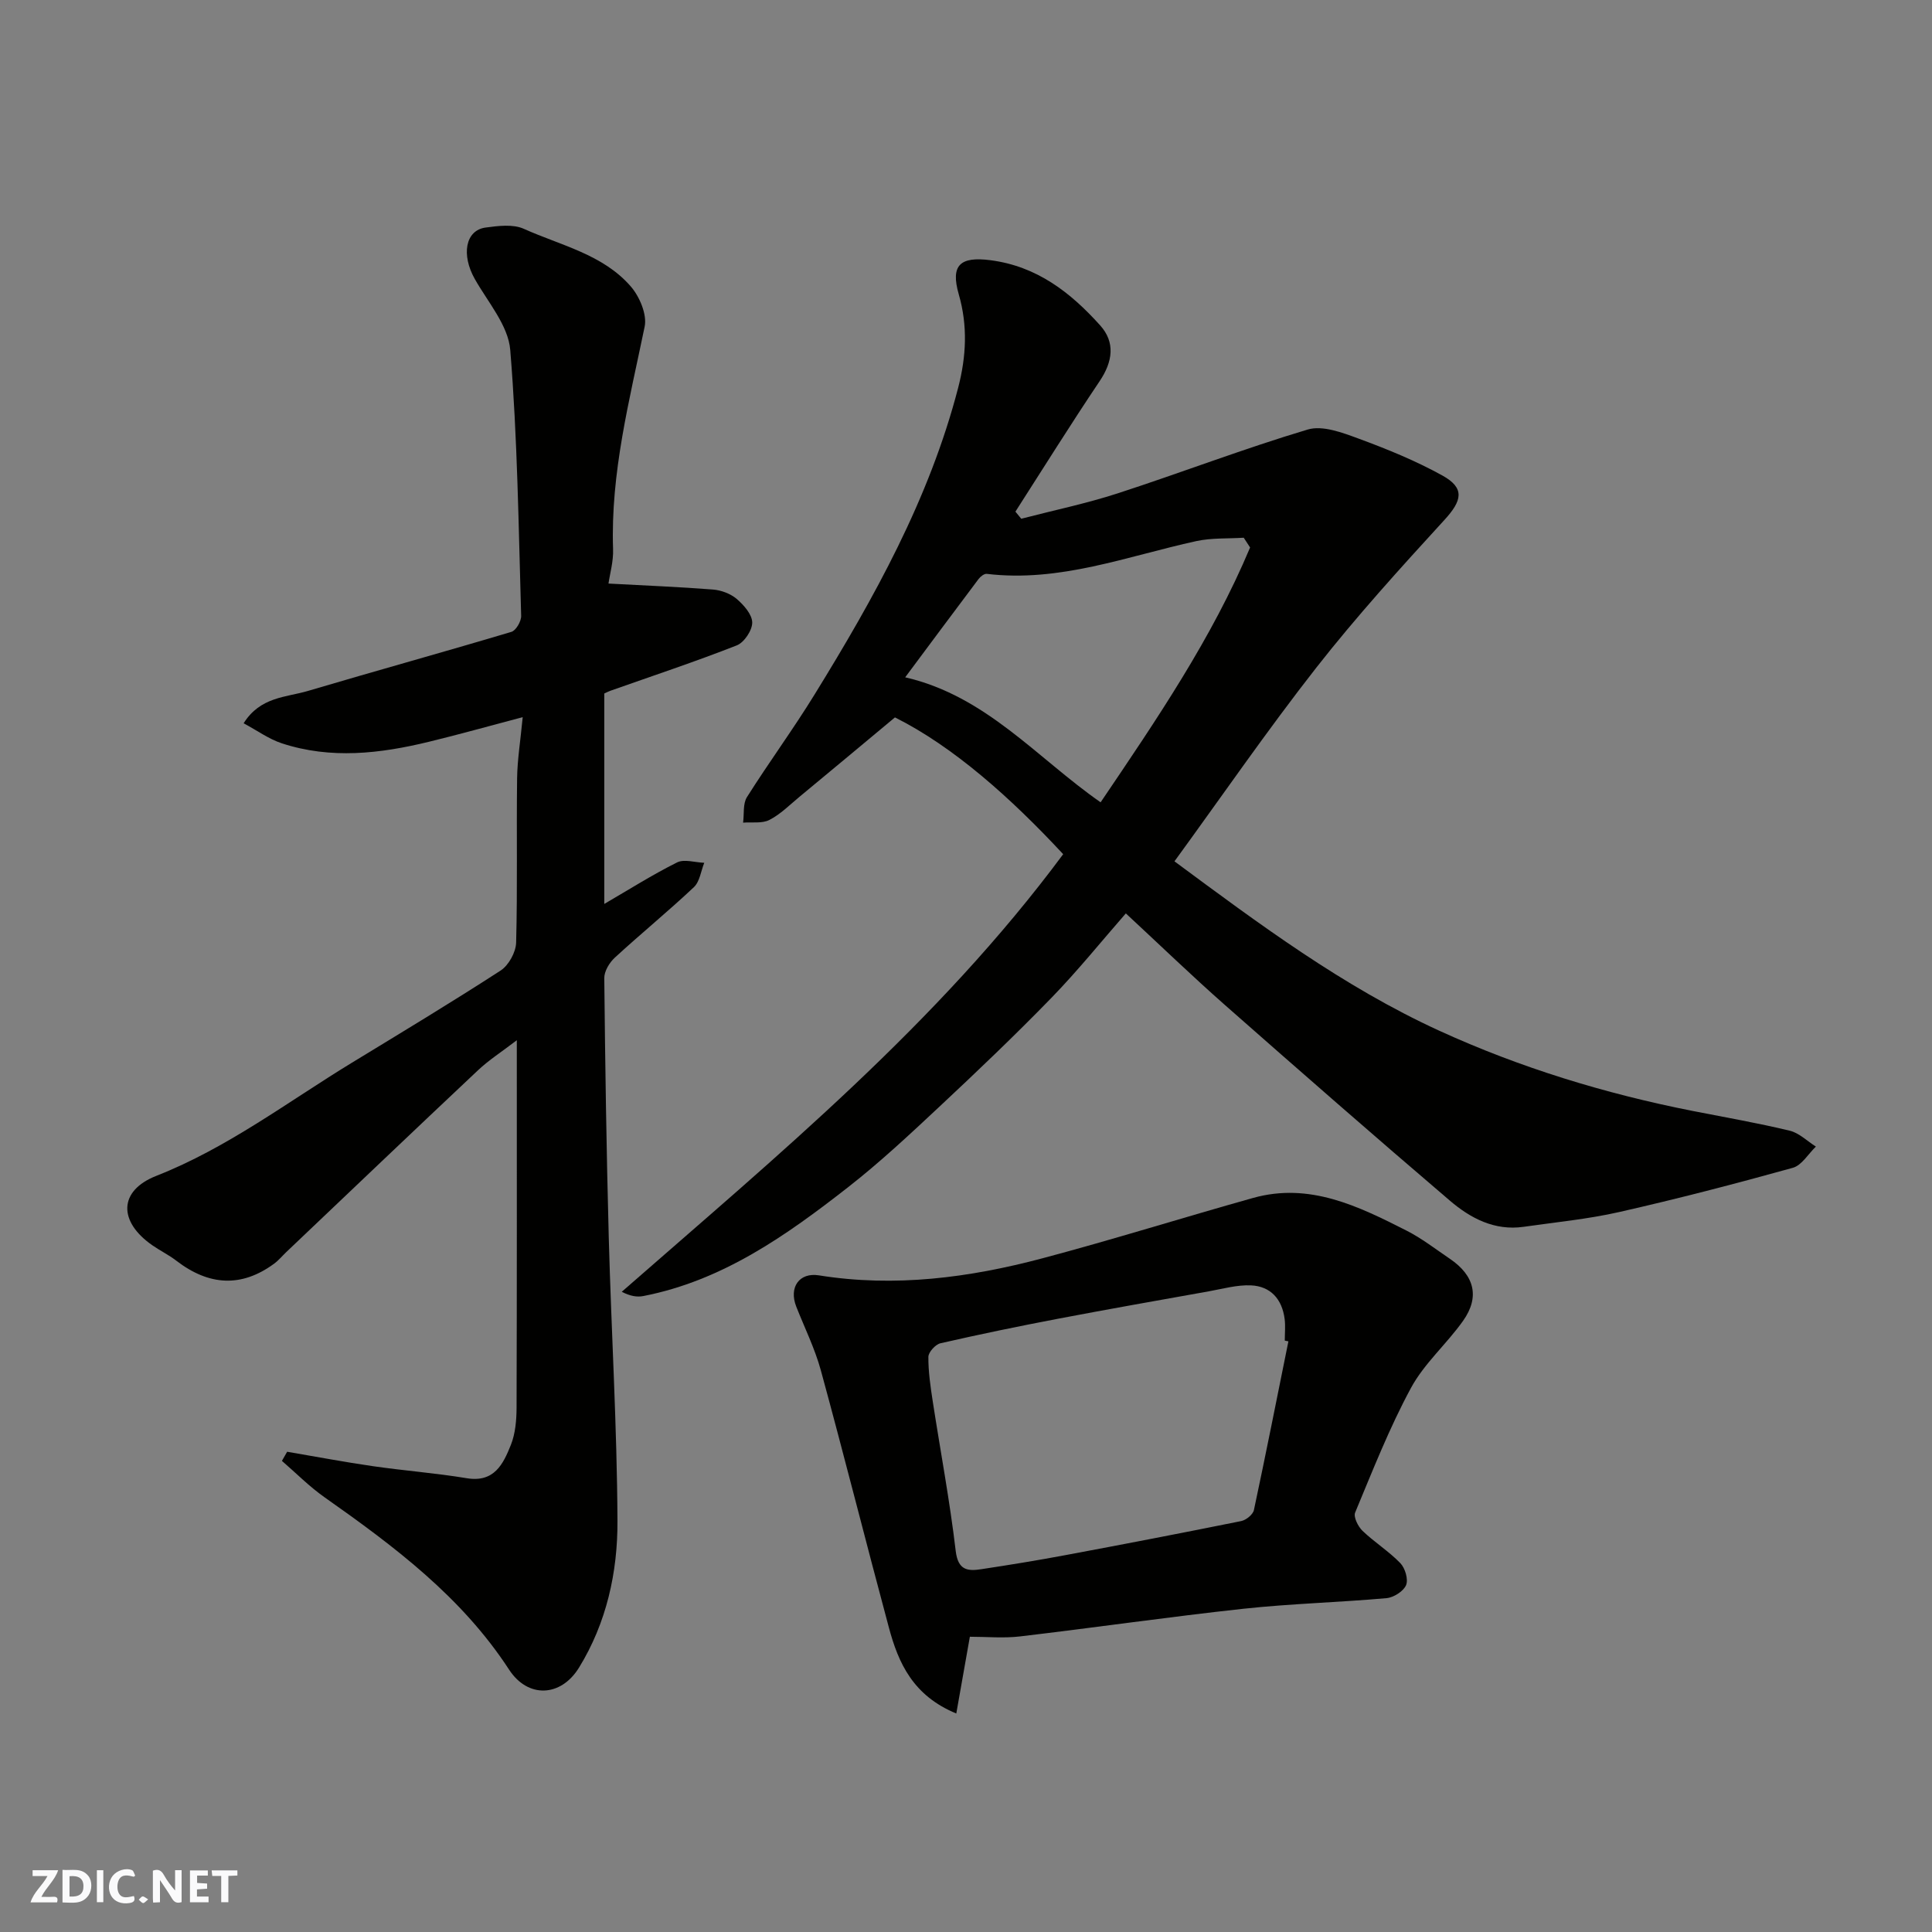 <svg enable-background="new 0 0 400 400" viewBox="0 0 400 400" xmlns="http://www.w3.org/2000/svg"><rect x="0" y="0" width="400" height="400" fill="#808080" stroke="none"/><g fill="#fafafb"><path d="m37.59 393.81c-.92.31-1.52.05-2-.78-.7-1.2-1.52-2.34-2.47-3.78v4.59c-.55.03-.95.05-1.41.07-.03-.37-.06-.64-.06-.91 0-1.91 0-3.81 0-5.7 1.13-.41 1.77-.03 2.29.91.62 1.11 1.38 2.14 2.31 3.19v-4.2h1.35v6.61z"/><path d="m12.94 393.88v-6.75c1.9.19 3.93-.54 5.37 1.29.8 1.01.78 2.88.03 3.97-1.37 1.97-3.4 1.51-5.4 1.49m1.45-1.22c2.04.12 2.92-.58 2.89-2.21-.03-1.51-.98-2.19-2.89-2z"/><path d="m11.81 393.87h-5.49c.68-2.18 2.47-3.48 3.51-5.45h-3.08v-1.21h5.29c-.71 2.13-2.44 3.48-3.47 5.51.86 0 1.63.04 2.39-.01.79-.05 1.14.21.85 1.16"/><path d="m39.33 393.86v-6.61h3.7v1.07h-2.22v1.52c.68.04 1.34.09 2.07.13v1.07c-.72.05-1.38.09-2.1.14v1.48h2.4v1.19h-3.85z"/><path d="m27.71 388.56c-1.15-.3-2.46-.61-3.1.64-.37.73-.41 1.93-.06 2.67.63 1.35 1.99.93 3.17.68.35.94-.01 1.32-.93 1.46-1.62.25-3.05-.27-3.76-1.48-.73-1.24-.6-3.03.31-4.17.88-1.11 2.71-1.7 4-1.16.32.13.44.74.65 1.12-.1.08-.19.16-.28.24"/><path d="m49.15 387.24v1.07c-.59.02-1.17.05-1.87.08v5.44h-1.48v-5.44h-1.85c-.05-.4-.08-.73-.13-1.15z"/><path d="m20.06 387.21h1.33v6.62h-1.33z"/><path d="m30.68 393.25c-.49.38-.8.79-1.05.76-.32-.05-.6-.45-.9-.7.26-.24.51-.64.8-.67.29-.04.62.3 1.15.61"/></g><path d="m211.44 107.4c6.69-1.74 13.48-3.15 20.04-5.28 13.13-4.27 26.05-9.24 39.27-13.19 3.08-.92 7.2.65 10.54 1.88 5.92 2.18 11.83 4.59 17.34 7.64 4.71 2.61 4.09 5.2.41 9.21-9.11 9.95-18.21 19.97-26.52 30.58-10.16 12.97-19.51 26.57-29.36 40.09 17.37 12.85 34.89 25.95 54.85 35.08 16.75 7.66 34.34 13.03 52.44 16.6 6.71 1.32 13.45 2.49 20.1 4.09 1.95.47 3.62 2.16 5.41 3.29-1.58 1.51-2.92 3.87-4.77 4.39-11.9 3.31-23.87 6.42-35.91 9.15-6.51 1.48-13.22 2.12-19.84 3.07-6.01.86-11-1.78-15.26-5.42-15.65-13.36-31.14-26.91-46.58-40.51-6.83-6.02-13.39-12.36-20.51-18.96-5.02 5.74-9.95 11.87-15.41 17.49-7.51 7.73-15.32 15.17-23.2 22.54-6.14 5.74-12.3 11.51-18.92 16.68-12.76 9.97-25.96 19.31-42.35 22.51-1.31.26-2.72.03-4.48-.88 32.36-28.32 65.36-55.5 91.39-90.6-10.82-11.64-22.69-22.25-34.83-28.32-7.11 5.92-13.43 11.2-19.78 16.45-2.02 1.67-3.93 3.61-6.22 4.78-1.51.78-3.61.41-5.44.56.24-1.78-.07-3.91.8-5.29 4.52-7.17 9.56-14.02 14-21.24 12.34-20.02 23.76-40.49 29.73-63.52 1.68-6.49 2-12.83.12-19.34-1.75-6.08.32-7.86 6.54-7.06 9.62 1.24 16.59 6.66 22.73 13.49 3.16 3.5 2.64 7.5-.13 11.6-5.97 8.88-11.63 17.97-17.41 26.97.42.49.81.98 1.21 1.47zm47.38 5.95c-.44-.67-.88-1.35-1.32-2.02-3.28.21-6.65.01-9.82.7-14.33 3.13-28.27 8.6-43.39 6.78-.52-.06-1.31.56-1.69 1.07-5.15 6.84-10.25 13.72-15.19 20.35 16.75 3.85 27.28 16.7 40.46 25.88 11.66-17.23 23.07-33.99 30.95-52.76z" fill="#010100"/><path d="m125.98 120.82c7.71.42 14.7.69 21.66 1.24 1.7.14 3.62.86 4.9 1.95 1.46 1.26 3.19 3.22 3.2 4.88.01 1.62-1.67 4.13-3.2 4.73-8.63 3.39-17.44 6.31-26.18 9.4-.42.15-.81.36-1.25.56v43.57c5.06-2.94 9.93-6.03 15.06-8.59 1.49-.75 3.74.01 5.64.07-.69 1.71-.93 3.89-2.14 5.04-5.32 5.01-11 9.65-16.38 14.6-1.12 1.03-2.2 2.82-2.18 4.25.18 17.93.45 35.86.93 53.78.53 19.53 1.71 39.06 1.8 58.59.05 10.61-2.26 21.11-7.96 30.37-3.77 6.12-10.59 6.39-14.48.42-9.83-15.09-23.83-25.56-38.23-35.7-3.14-2.21-5.88-5-8.8-7.52l1.08-1.89c5.9 1 11.78 2.12 17.71 2.98 6.48.94 13.03 1.43 19.49 2.5 5.7.94 7.55-2.97 9.12-6.9.94-2.36 1.17-5.14 1.18-7.73.08-24.98.05-49.97.05-76.05-3.11 2.38-5.78 4.09-8.04 6.22-13.28 12.49-26.47 25.08-39.69 37.64-.84.8-1.6 1.73-2.53 2.41-6.68 4.9-13.39 4.64-20.26-.64-1.54-1.19-3.32-2.05-4.93-3.17-7.08-4.91-7.03-11.3.81-14.38 14.75-5.8 27.2-15.32 40.52-23.44 10.3-6.28 20.65-12.51 30.77-19.07 1.66-1.08 3.15-3.78 3.21-5.78.3-11.32.05-22.65.2-33.98.05-3.89.69-7.77 1.16-12.7-6.99 1.84-13.16 3.58-19.39 5.09-10.13 2.47-20.35 3.66-30.5.32-2.68-.88-5.07-2.64-7.89-4.14 3.45-5.51 8.78-5.36 13.28-6.69 14.03-4.16 28.14-8.05 42.16-12.24.95-.28 2.06-2.2 2.02-3.33-.54-18.36-.76-36.76-2.26-55.04-.41-5.06-4.62-9.88-7.33-14.67-2.84-5.01-1.98-10.11 2.24-10.67 2.6-.35 5.66-.74 7.89.26 7.67 3.45 16.38 5.28 22.16 11.94 1.82 2.1 3.39 5.8 2.87 8.31-3.14 15.24-7.08 30.31-6.54 46.09.09 2.53-.66 5.09-.95 7.11z" fill="#010100"/><path d="m200.8 338.87c-.98 5.55-1.84 10.4-2.81 15.89-8.94-3.68-11.98-10.42-13.95-17.77-4.77-17.73-9.25-35.55-14.09-53.26-1.24-4.53-3.36-8.81-5.09-13.2-1.58-4 .62-7.14 4.7-6.48 15.72 2.52 31.13.49 46.29-3.54 14.61-3.88 29.03-8.41 43.59-12.49 11.68-3.27 21.77 1.7 31.72 6.74 3.18 1.61 6.05 3.85 9.02 5.86 5.09 3.45 6.23 7.89 2.75 12.82-3.39 4.8-8.06 8.83-10.81 13.93-4.47 8.26-7.92 17.08-11.55 25.78-.39.92.6 2.9 1.52 3.79 2.48 2.38 5.47 4.24 7.84 6.7.99 1.03 1.68 3.36 1.18 4.55-.54 1.27-2.57 2.56-4.05 2.69-9.84.88-19.75 1.13-29.57 2.19-15.45 1.68-30.84 3.91-46.28 5.73-3.43.41-6.96.07-10.41.07zm65.95-61.16c-.25-.05-.5-.1-.75-.15 0-1.5.16-3.02-.03-4.49-.53-4.08-2.88-6.77-6.99-6.95-2.87-.12-5.8.71-8.68 1.23-10.42 1.86-20.85 3.7-31.24 5.68-8.14 1.55-16.27 3.23-24.35 5.08-1.04.24-2.49 1.84-2.5 2.82-.02 3.08.44 6.18.91 9.24 1.59 10.32 3.53 20.59 4.75 30.94.48 4.03 2.48 4.21 5.33 3.77 5.8-.88 11.59-1.82 17.35-2.9 12.16-2.27 24.3-4.61 36.43-7.06 1.02-.21 2.43-1.35 2.63-2.28 2.48-11.62 4.78-23.28 7.14-34.93z" fill="#010100"/></svg>